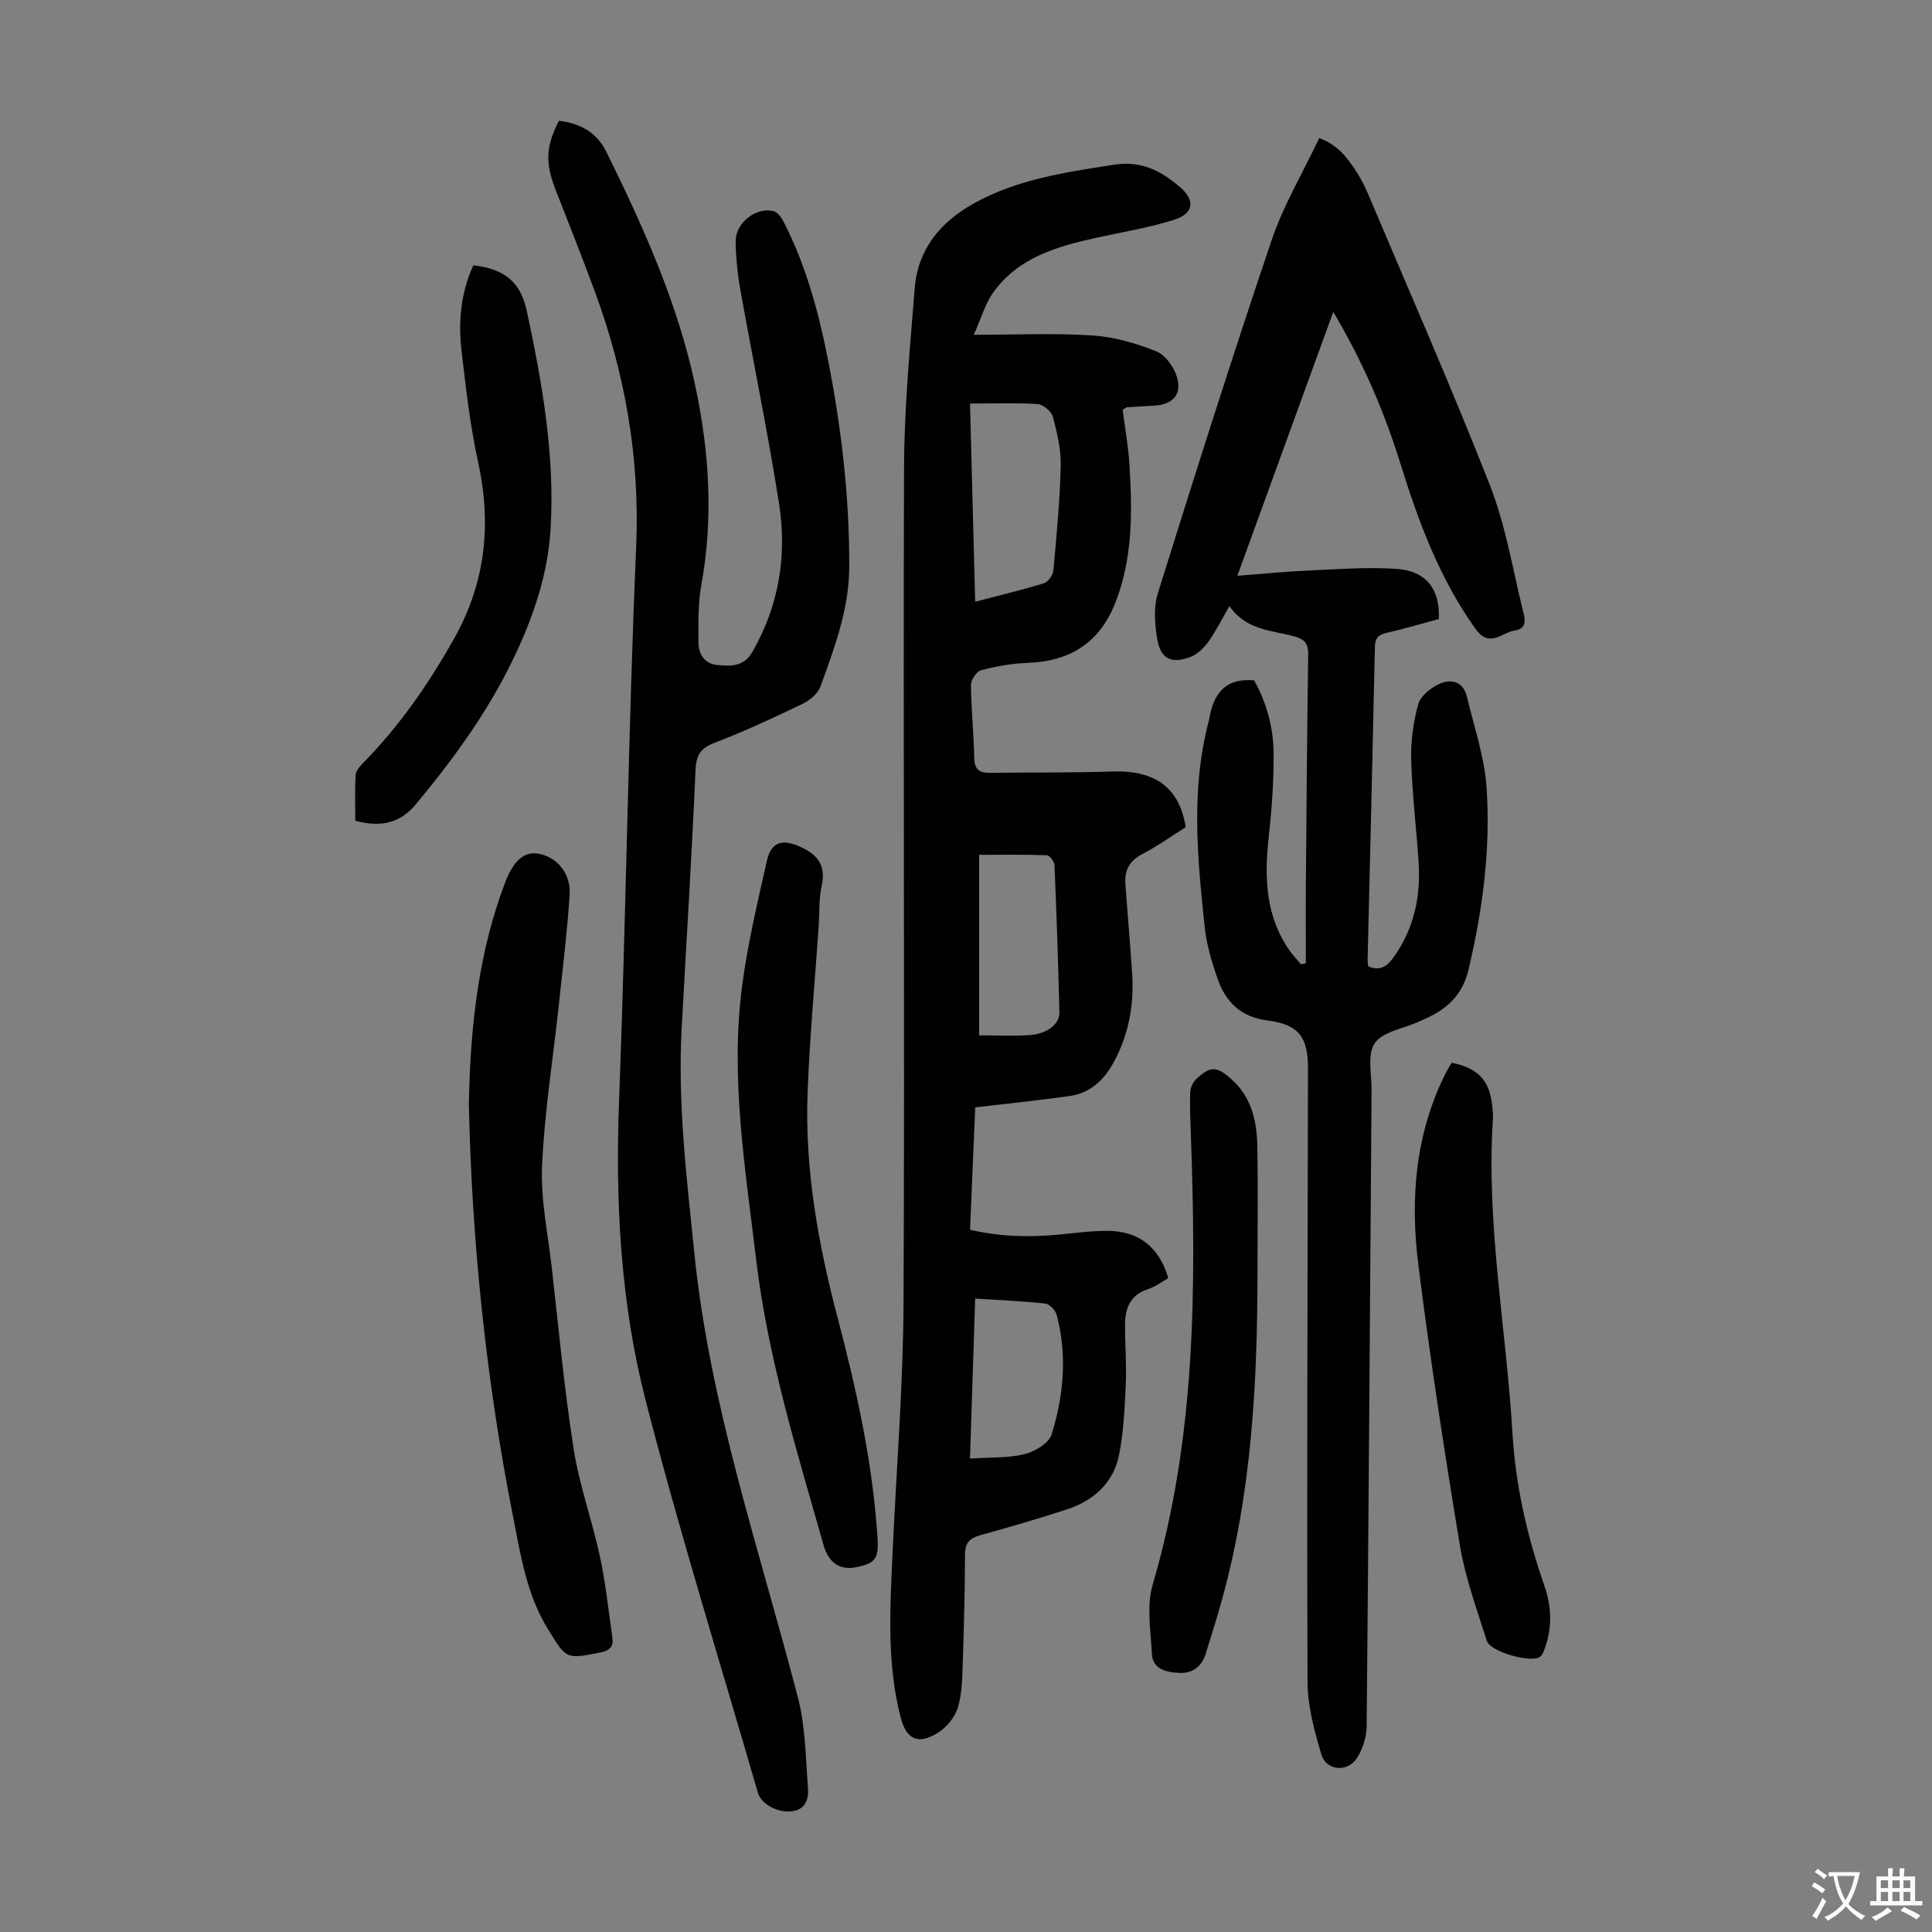 <svg enable-background="new 0 0 400 400" viewBox="0 0 400 400" xmlns="http://www.w3.org/2000/svg"><rect x="0" y="0" width="400" height="400" fill="#808080" stroke="none"/><g fill="#010103"><path d="m201.61 69.31c9.01 0 16.83-.37 24.59.14 4.48.3 9.02 1.62 13.2 3.29 1.9.76 3.7 3.31 4.3 5.4 1.02 3.59-.92 5.58-4.64 5.84-1.9.13-3.8.21-5.69.34-.2.01-.38.2-.94.52.47 3.68 1.17 7.5 1.41 11.36.6 9.63.72 19.2-2.87 28.46-3.28 8.46-9.44 12.27-18.3 12.59-3.21.11-6.45.7-9.56 1.52-.93.24-2.09 2-2.08 3.05.04 5.03.57 10.06.68 15.09.05 2.35 1 3.13 3.21 3.1 8.49-.12 16.99.01 25.47-.28 8.74-.29 13.83 3.34 15.09 11.53-2.92 1.84-5.83 3.93-8.98 5.56-2.67 1.39-3.7 3.39-3.5 6.19.44 6.24 1.01 12.48 1.41 18.73.41 6.38-.75 12.47-3.8 18.14-2.01 3.73-4.92 6.46-9.24 7.06-6.28.87-12.59 1.52-19.46 2.33-.34 7.98-.7 16.51-1.07 25.33 6.05 1.43 12.02 1.58 18.03 1.04 3.45-.31 6.91-.81 10.36-.81 6.53.01 10.8 3.38 12.65 9.8-1.37.76-2.73 1.8-4.27 2.3-3.62 1.18-4.66 3.92-4.68 7.26-.03 4.14.34 8.29.15 12.41-.22 4.87-.44 9.79-1.38 14.56-1.15 5.84-5.24 9.52-10.8 11.34-5.94 1.95-11.95 3.69-17.98 5.36-2.16.6-3.11 1.57-3.12 3.9-.03 7.38-.21 14.76-.46 22.13-.11 3.22-.11 6.56-1.01 9.6-.6 2.03-2.36 4.15-4.19 5.29-4.09 2.53-6.51 1.34-7.69-3.28-2.88-11.23-2.17-22.65-1.65-34.06.79-17.33 2.2-34.65 2.27-51.98.26-57.54-.09-115.09.1-172.63.04-12.39 1.23-24.78 2.21-37.14.63-8 5.22-13.62 12.07-17.48 9.07-5.1 19.11-6.54 29.2-8.11 5.69-.89 9.77 1.31 13.66 4.64 3.18 2.72 2.87 5.44-1.14 6.73-5.18 1.66-10.62 2.54-15.96 3.71-8.29 1.82-16.42 4.08-21.65 11.49-1.57 2.22-2.34 5.05-3.95 8.64zm-.78 14.24c.36 13.84.71 27.27 1.07 41.03 5.03-1.32 9.68-2.42 14.24-3.83.86-.27 1.86-1.68 1.95-2.64.66-7.21 1.35-14.43 1.52-21.67.08-3.38-.75-6.85-1.63-10.16-.3-1.11-2-2.54-3.15-2.62-4.44-.29-8.91-.11-14-.11zm1.89 130.81c3.63 0 6.97.15 10.3-.04 3.67-.21 6.38-2.24 6.32-4.73-.25-10.16-.59-20.33-1.02-30.49-.03-.73-1-2.01-1.57-2.03-4.63-.17-9.26-.09-14.03-.09zm-1.89 87.62c4.02-.27 7.77-.07 11.26-.91 2.15-.52 5.08-2.27 5.64-4.1 2.51-8.06 3.24-16.4 1.05-24.73-.25-.96-1.48-2.26-2.38-2.35-4.72-.52-9.47-.71-14.5-1.03-.36 11.06-.7 21.75-1.07 33.12z"/><path d="m254.54 125.49c-1.68 2.89-2.86 5.31-4.41 7.45-.93 1.28-2.28 2.56-3.72 3.1-3.9 1.46-6.11.38-6.81-3.71-.53-3.1-.79-6.61.13-9.53 7.63-24.42 15.35-48.82 23.54-73.06 2.45-7.24 6.46-13.96 9.87-21.15 4.04 1.47 6.05 4.4 7.95 7.37.96 1.5 1.71 3.14 2.41 4.79 8.39 19.87 17.1 39.62 24.96 59.69 3.23 8.25 4.7 17.19 6.81 25.86.37 1.52 1.16 3.81-1.66 4.24-2.69.41-5.2 3.74-8.12-.34-7.41-10.36-11.76-22.03-15.49-34.03-3.36-10.82-7.77-21.17-13.96-31.59-6.68 18.37-13.17 36.21-19.86 54.63 5.14-.39 9.85-.87 14.57-1.08 6.13-.27 12.29-.77 18.38-.35 6.17.42 9.01 4.18 8.77 10.38-3.53.95-7.15 2.03-10.82 2.87-1.7.39-2.38 1.06-2.42 2.89-.46 21.6-1 43.2-1.51 64.8-.01.43.08.87.13 1.35 2.29.97 3.78.15 5.12-1.7 4.37-6 5.79-12.76 5.3-20-.47-7.03-1.34-14.05-1.53-21.09-.11-3.83.45-7.8 1.46-11.49.47-1.69 2.55-3.35 4.3-4.16 2.45-1.14 5-.6 5.76 2.56 1.51 6.27 3.66 12.53 4.09 18.89.86 12.66-.8 25.21-3.72 37.61-1.1 4.69-3.8 7.68-7.9 9.72-.8.4-1.61.77-2.43 1.13-3.14 1.41-7.38 2.02-9.09 4.43-1.61 2.28-.65 6.45-.67 9.79-.33 43.88-.6 87.77-1.02 131.65-.02 2.21-.81 4.67-1.99 6.55-1.92 3.06-6.39 2.68-7.39-.73-1.43-4.87-2.85-9.98-2.86-14.99-.15-42.32.02-84.64.09-126.97.01-6.51-1.81-9.15-8.4-10-5.61-.73-8.66-3.88-10.34-8.7-1.2-3.46-2.27-7.06-2.65-10.68-1.49-14.25-2.91-28.54.88-42.7.03-.11.04-.22.06-.33.86-5.01 3.1-8.53 9.29-8 2.49 4.38 3.98 9.55 4.04 14.91.07 5.9-.38 11.83-1.02 17.7-.91 8.33-.64 16.34 4.44 23.47.68.95 1.5 1.81 2.25 2.7.34-.07.67-.14 1.01-.21 0-5.52-.04-11.05.01-16.57.13-15.78.24-31.57.48-47.35.03-2.19-.68-3.14-2.78-3.73-4.66-1.31-9.96-1.18-13.53-6.29z"/><path d="m115.72 25.01c4.5.52 7.88 2.49 9.82 6.42 7.62 15.46 14.69 31.14 18.34 48.12 2.97 13.81 3.87 27.64 1.31 41.65-.7 3.81-.58 7.79-.59 11.69-.01 2.44 1.2 4.51 3.83 4.78 2.73.28 5.53.43 7.3-2.63 5.55-9.62 7.25-20.03 5.56-30.78-2.32-14.8-5.37-29.48-8-44.23-.59-3.29-.93-6.66-.98-10-.05-3.87 4.13-7.19 7.83-6.32.85.2 1.66 1.35 2.12 2.25 4.53 8.83 7.13 18.3 9.06 27.98 2.85 14.3 4.54 28.69 4.51 43.32-.02 8.87-3.06 16.88-5.99 24.94-.54 1.47-2.26 2.85-3.77 3.57-5.93 2.84-11.9 5.64-18.03 7.98-2.97 1.13-3.9 2.51-4.04 5.7-.77 17.76-1.89 35.5-2.86 53.25-.87 15.72 1.04 31.27 2.63 46.87 3.22 31.6 13.54 61.49 21.45 91.97 1.55 5.98 1.57 12.37 2.06 18.59.18 2.29-.43 4.57-3.42 4.88-2.95.31-6.27-1.47-6.97-3.91-7.83-27.05-16.23-53.95-23.23-81.21-5.19-20.2-6.28-41-5.49-61.94 1.45-38.25 1.9-76.54 3.54-114.79.79-18.4-2.3-35.83-8.59-52.9-2.59-7.02-5.36-13.98-8.08-20.95-2.18-5.58-2.06-8.99.68-14.3z"/><path d="m97.07 228.36c.34-16.64 2.13-31.44 7.51-45.65 1.71-4.51 3.95-6.47 6.86-5.97 3.85.67 6.79 4.07 6.5 8.54-.51 7.69-1.45 15.36-2.27 23.03-1.18 11.01-2.95 21.98-3.44 33.02-.31 6.96 1.19 14 1.99 20.99 1.43 12.55 2.59 25.15 4.54 37.63 1.18 7.56 3.86 14.88 5.47 22.4 1.18 5.52 1.76 11.16 2.56 16.76.28 1.93-.7 2.67-2.59 3.04-7.02 1.37-6.92 1.39-10.75-4.85-4.46-7.25-5.68-15.45-7.27-23.54-5.68-28.72-8.54-57.72-9.11-85.4z"/><path d="m169.52 191.53c-.8 11.6-1.89 23.2-2.32 34.82-.58 15.77 2.2 31.18 6.19 46.36 3.93 14.94 7.25 29.97 8.28 45.44.3 4.48-.33 5.48-4.32 6.31-3.42.71-5.79-.86-6.84-4.55-5.56-19.55-11.56-38.97-13.98-59.29-2.23-18.77-5.37-37.5-2.89-56.45 1.14-8.72 3.2-17.33 5.13-25.93.92-4.1 3.34-4.6 7.14-2.82 3.71 1.74 5.09 4.03 4.19 8.09-.58 2.59-.41 5.34-.58 8.02z"/><path d="m300.57 220.03c5.39 1.09 7.79 3.62 8.35 8.69.11 1 .24 2.02.17 3.01-1.41 21.8 2.75 43.24 4.04 64.87.65 10.95 3.03 21.41 6.61 31.69 1.48 4.24 1.67 8.54.15 12.82-.25.71-.55 1.6-1.12 1.96-1.93 1.25-10.22-1.09-10.93-3.33-2.09-6.56-4.48-13.12-5.6-19.87-3.2-19.29-6.15-38.63-8.59-58.03-1.72-13.7-.64-27.26 5.79-39.9.35-.67.77-1.31 1.13-1.91z"/><path d="m260.35 263.66c-.02 22.76-1.22 45.4-7.34 67.5-1.04 3.77-2.23 7.49-3.38 11.23-.83 2.71-2.82 4.12-5.52 3.97-2.57-.15-5.47-.67-5.63-4.02-.23-4.75-1.13-9.84.16-14.22 8.98-30.46 9.01-61.6 7.93-92.87-.1-3.02-.26-6.04-.16-9.06.03-.95.56-2.13 1.26-2.79 2.96-2.75 4.26-2.67 7.32.07 4.09 3.66 5.21 8.56 5.32 13.67.17 8.84.04 17.68.04 26.52z"/><path d="m98.01 54.92c6.46.8 9.76 3.37 11.08 9.56 3.18 14.89 5.84 29.87 4.89 45.2-.54 8.7-3.18 16.86-6.78 24.76-5.38 11.81-12.9 22.22-21.14 32.13-3.17 3.81-7.28 4.82-12.5 3.34 0-3.08-.13-6.29.08-9.48.06-.93 1.01-1.92 1.75-2.68 7.41-7.57 13.35-16.19 18.55-25.39 6.53-11.56 7.9-23.68 5.06-36.61-1.67-7.62-2.55-15.44-3.45-23.21-.7-6.04-.13-12.02 2.46-17.62z"/></g><path d="m377.9 391.2c-.2.3-.4.5-.6.8-.7-.6-1.4-1-2.2-1.5.2-.3.4-.5.5-.8.6.4 1.4.8 2.3 1.5zm-1.8 6.1c-.2-.2-.5-.4-.9-.6.4-.6.8-1.2 1.2-1.9s.7-1.3.9-1.9c.3.3.5.5.8.7-.7 1.3-1.4 2.6-2 3.7zm2.2-9c-.3.3-.5.5-.6.8-.6-.6-1.3-1.1-2-1.5.3-.3.5-.5.6-.7.6.5 1.3.9 2 1.4zm.3.2v-.9h2 4.5c-.3 1.3-.6 2.5-1 3.6s-.9 2.1-1.4 3c.4.5 1 1 1.6 1.4s1.2.8 1.9 1.1c-.3.2-.5.4-.8.8-.4-.3-1-.7-1.6-1.2s-1.2-1.1-1.6-1.6c-.5.6-1.1 1.1-1.7 1.6s-1.4.9-2.1 1.4c-.1-.3-.3-.5-.7-.8.6-.2 1.2-.5 1.9-1s1.4-1.1 2-1.8c-.5-.8-.9-1.6-1.2-2.5s-.6-2-.8-3.2c-.4.1-.7.1-1 .1zm2.5 2.7c.3 1 .7 1.7 1 2.2.3-.5.6-1.1 1-2s.6-1.9.9-3h-3.2-.4c.1.9.3 1.8.7 2.8z" fill="#fcfbfa"/><path d="m396.5 388.5v1.5 3.6h1.5v.9c-.4 0-1 0-1.7 0h-7.9c-.5 0-.9 0-1.2 0v-.9h1.3v-3.5c0-.7 0-1.2 0-1.6h2.4c0-.8 0-1.4 0-1.7h1c0 .3-.1.8-.1 1.7h1.5c0-.8 0-1.4 0-1.7h1c0 .3-.1.9-.1 1.7zm-8.2 9.2c-.2-.3-.5-.5-.8-.8.8-.3 1.4-.6 1.9-.9s1-.7 1.4-1.1c.3.3.6.5.9.8-1.6 1-2.8 1.6-3.4 2zm2.6-6.8v-1.6h-1.5v1.6zm0 2.7v-1.9h-1.5v1.9zm2.4-2.7v-1.6h-1.5v1.6zm0 2.7v-1.9h-1.5v1.9zm.2 2 .7-.8c.4.2.9.5 1.6.8s1.3.7 1.8 1c-.3.3-.5.5-.8.8-.4-.3-1.5-1-3.3-1.8zm2-4.7v-1.6h-1.4v1.6zm0 2.7v-1.9h-1.4v1.9z" fill="#fcfbfa"/></svg>